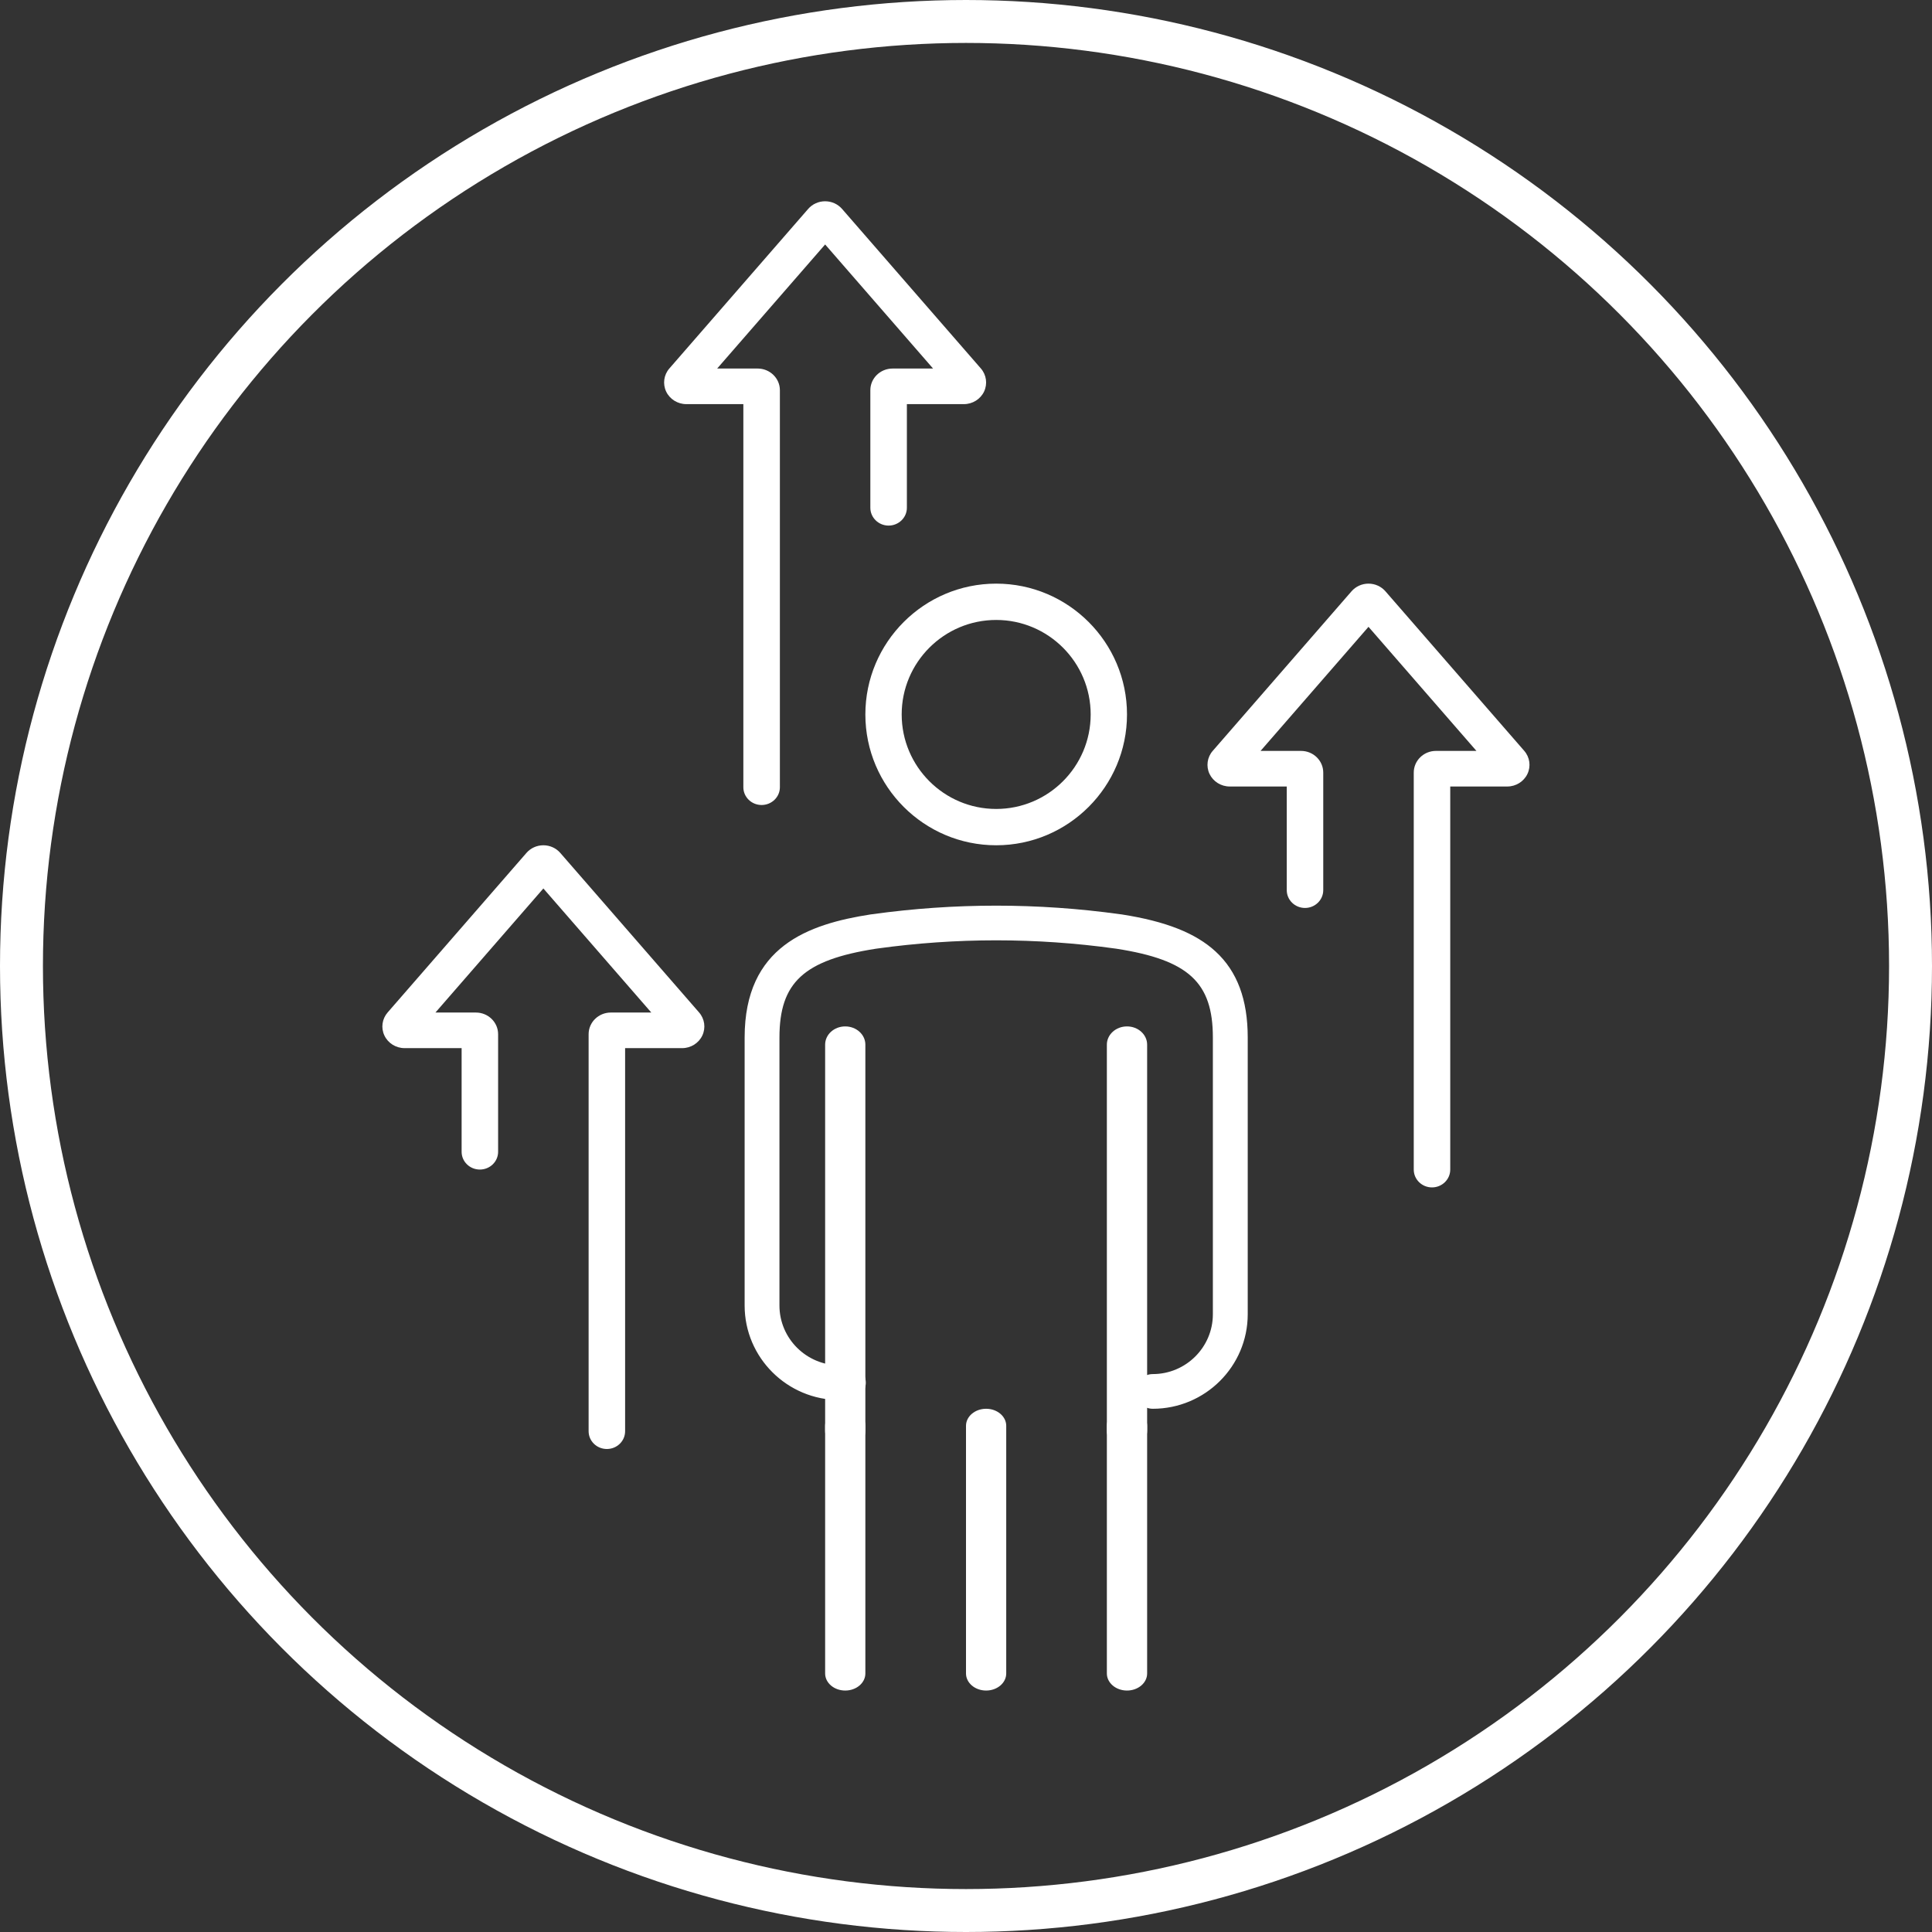 <?xml version="1.0" encoding="UTF-8"?>
<svg width="45px" height="45px" viewBox="0 0 45 45" version="1.1" xmlns="http://www.w3.org/2000/svg" xmlns:xlink="http://www.w3.org/1999/xlink">
    <rect x="0" y="0" width="45" height="45" fill="#333333" stroke="none"/>
    <title>icon/fasttrack</title>
    <g id="UI-Design" stroke="none" stroke-width="1" fill="none" fill-rule="evenodd">
        <g id="GT-Program---mobile" transform="translate(-20, -3065)">
            <g id="Why-MTR" transform="translate(0, 2325)">
                <g id="Group-11" transform="translate(20, 427)">
                    <g id="Group-5" transform="translate(0, 312)">
                        <g id="icon/fasttrack" transform="translate(0, 1)">
                            <circle id="Oval-Copy-3" stroke="#FFFFFF" cx="22.5" cy="22.5" r="22"></circle>
                            <g id="Group-22" transform="translate(8.906, 4.688)" fill="#FFFFFF">
                                <path d="M8.833,14.062 C8.599,14.062 8.408,13.877 8.408,13.648 L8.408,4.725 L7.08,4.725 C6.879,4.725 6.694,4.61 6.61,4.432 C6.526,4.254 6.555,4.043 6.685,3.894 L9.918,0.178 C10.016,0.065 10.16,0 10.312,0 C10.465,0 10.608,0.065 10.707,0.178 L13.94,3.894 C14.07,4.043 14.099,4.254 14.015,4.432 C13.931,4.61 13.746,4.725 13.545,4.725 L12.217,4.725 L12.217,7.139 C12.217,7.368 12.026,7.554 11.791,7.554 C11.557,7.554 11.366,7.368 11.366,7.139 L11.366,4.4 C11.366,4.122 11.598,3.896 11.884,3.896 L12.827,3.896 L10.313,1.006 L7.798,3.896 L8.741,3.896 C9.026,3.896 9.259,4.122 9.259,4.4 L9.259,13.648 C9.259,13.877 9.068,14.062 8.833,14.062" id="Fill-1"></path>
                                <path d="M24.448,22.969 C24.213,22.969 24.023,22.783 24.023,22.554 L24.023,13.307 C24.023,13.028 24.255,12.802 24.54,12.802 L25.483,12.802 L22.969,9.912 L20.455,12.802 L21.397,12.802 C21.683,12.802 21.915,13.028 21.915,13.307 L21.915,16.045 C21.915,16.274 21.724,16.46 21.49,16.46 C21.255,16.46 21.065,16.274 21.065,16.045 L21.065,13.631 L19.736,13.631 C19.535,13.631 19.351,13.516 19.266,13.338 C19.182,13.16 19.211,12.949 19.342,12.8 L22.574,9.084 C22.673,8.971 22.817,8.906 22.969,8.906 C23.121,8.906 23.265,8.971 23.363,9.084 L26.596,12.8 C26.726,12.949 26.756,13.16 26.671,13.338 C26.587,13.516 26.403,13.631 26.202,13.631 L24.873,13.631 L24.873,22.554 C24.873,22.783 24.682,22.969 24.448,22.969" id="Fill-3"></path>
                                <path d="M5.229,29.062 C4.994,29.062 4.804,28.877 4.804,28.648 L4.804,19.4 C4.804,19.122 5.036,18.896 5.321,18.896 L6.264,18.896 L3.75,16.006 L1.236,18.896 L2.179,18.896 C2.464,18.896 2.696,19.122 2.696,19.4 L2.696,22.139 C2.696,22.368 2.506,22.553 2.271,22.553 C2.036,22.553 1.846,22.368 1.846,22.139 L1.846,19.725 L0.517,19.725 C0.316,19.725 0.132,19.61 0.048,19.432 C-0.037,19.254 -0.007,19.043 0.123,18.894 L3.356,15.178 C3.454,15.065 3.598,15 3.75,15 C3.902,15 4.046,15.065 4.144,15.178 L7.377,18.894 C7.507,19.043 7.537,19.254 7.452,19.432 C7.368,19.61 7.184,19.725 6.983,19.725 L5.654,19.725 L5.654,28.648 C5.654,28.877 5.464,29.062 5.229,29.062" id="Fill-5"></path>
                                <path d="M14.297,9.752 C13.083,9.752 12.096,10.739 12.096,11.953 C12.096,13.167 13.083,14.154 14.297,14.154 C15.511,14.154 16.498,13.167 16.498,11.953 C16.498,10.739 15.511,9.752 14.297,9.752 M14.297,15 C12.617,15 11.25,13.633 11.25,11.953 C11.25,10.273 12.617,8.906 14.297,8.906 C15.977,8.906 17.344,10.273 17.344,11.953 C17.344,13.633 15.977,15 14.297,15" id="Fill-8"></path>
                                <path d="M17.944,28.125 C17.72,28.125 17.538,27.944 17.538,27.721 C17.538,27.498 17.72,27.317 17.944,27.317 C18.716,27.317 19.344,26.692 19.344,25.923 L19.344,19.478 C19.344,18.194 18.778,17.672 17.101,17.41 L17.072,17.406 C15.231,17.15 13.363,17.15 11.522,17.406 L11.493,17.41 C9.816,17.672 9.249,18.194 9.249,19.478 L9.249,25.72 C9.249,26.488 9.878,27.113 10.65,27.113 L10.854,27.113 C11.079,27.113 11.26,27.294 11.26,27.517 C11.26,27.741 11.079,27.921 10.854,27.921 L10.65,27.921 C9.43,27.921 8.438,26.934 8.438,25.72 L8.438,19.478 C8.438,17.354 9.92,16.837 11.371,16.611 C11.373,16.611 11.376,16.61 11.378,16.61 L11.41,16.606 C13.326,16.34 15.268,16.34 17.184,16.606 L17.216,16.61 C17.218,16.61 17.22,16.611 17.223,16.611 C18.248,16.771 18.942,17.045 19.408,17.475 C19.912,17.939 20.156,18.594 20.156,19.478 L20.156,25.923 C20.156,27.137 19.164,28.125 17.944,28.125" id="Fill-10"></path>
                                <path d="M10.781,29.062 C10.522,29.062 10.313,28.872 10.313,28.637 L10.313,19.644 C10.313,19.409 10.522,19.219 10.781,19.219 C11.04,19.219 11.25,19.409 11.25,19.644 L11.25,28.637 C11.25,28.872 11.04,29.062 10.781,29.062" id="Fill-12"></path>
                                <path d="M17.344,29.062 C17.085,29.062 16.875,28.872 16.875,28.637 L16.875,19.644 C16.875,19.409 17.085,19.219 17.344,19.219 C17.603,19.219 17.813,19.409 17.813,19.644 L17.813,28.637 C17.813,28.872 17.603,29.062 17.344,29.062" id="Fill-14"></path>
                                <path d="M10.781,34.688 C10.522,34.688 10.313,34.51 10.313,34.29 L10.313,28.522 C10.313,28.303 10.522,28.125 10.781,28.125 C11.04,28.125 11.25,28.303 11.25,28.522 L11.25,34.29 C11.25,34.51 11.04,34.688 10.781,34.688" id="Fill-16"></path>
                                <path d="M14.063,34.688 C13.804,34.688 13.594,34.51 13.594,34.29 L13.594,28.522 C13.594,28.303 13.804,28.125 14.063,28.125 C14.321,28.125 14.531,28.303 14.531,28.522 L14.531,34.29 C14.531,34.51 14.321,34.688 14.063,34.688" id="Fill-18"></path>
                                <path d="M17.344,34.688 C17.085,34.688 16.875,34.51 16.875,34.29 L16.875,28.522 C16.875,28.303 17.085,28.125 17.344,28.125 C17.603,28.125 17.813,28.303 17.813,28.522 L17.813,34.29 C17.813,34.51 17.603,34.688 17.344,34.688" id="Fill-20"></path>
                            </g>
                        </g>
                    </g>
                </g>
            </g>
        </g>
    </g>
</svg>